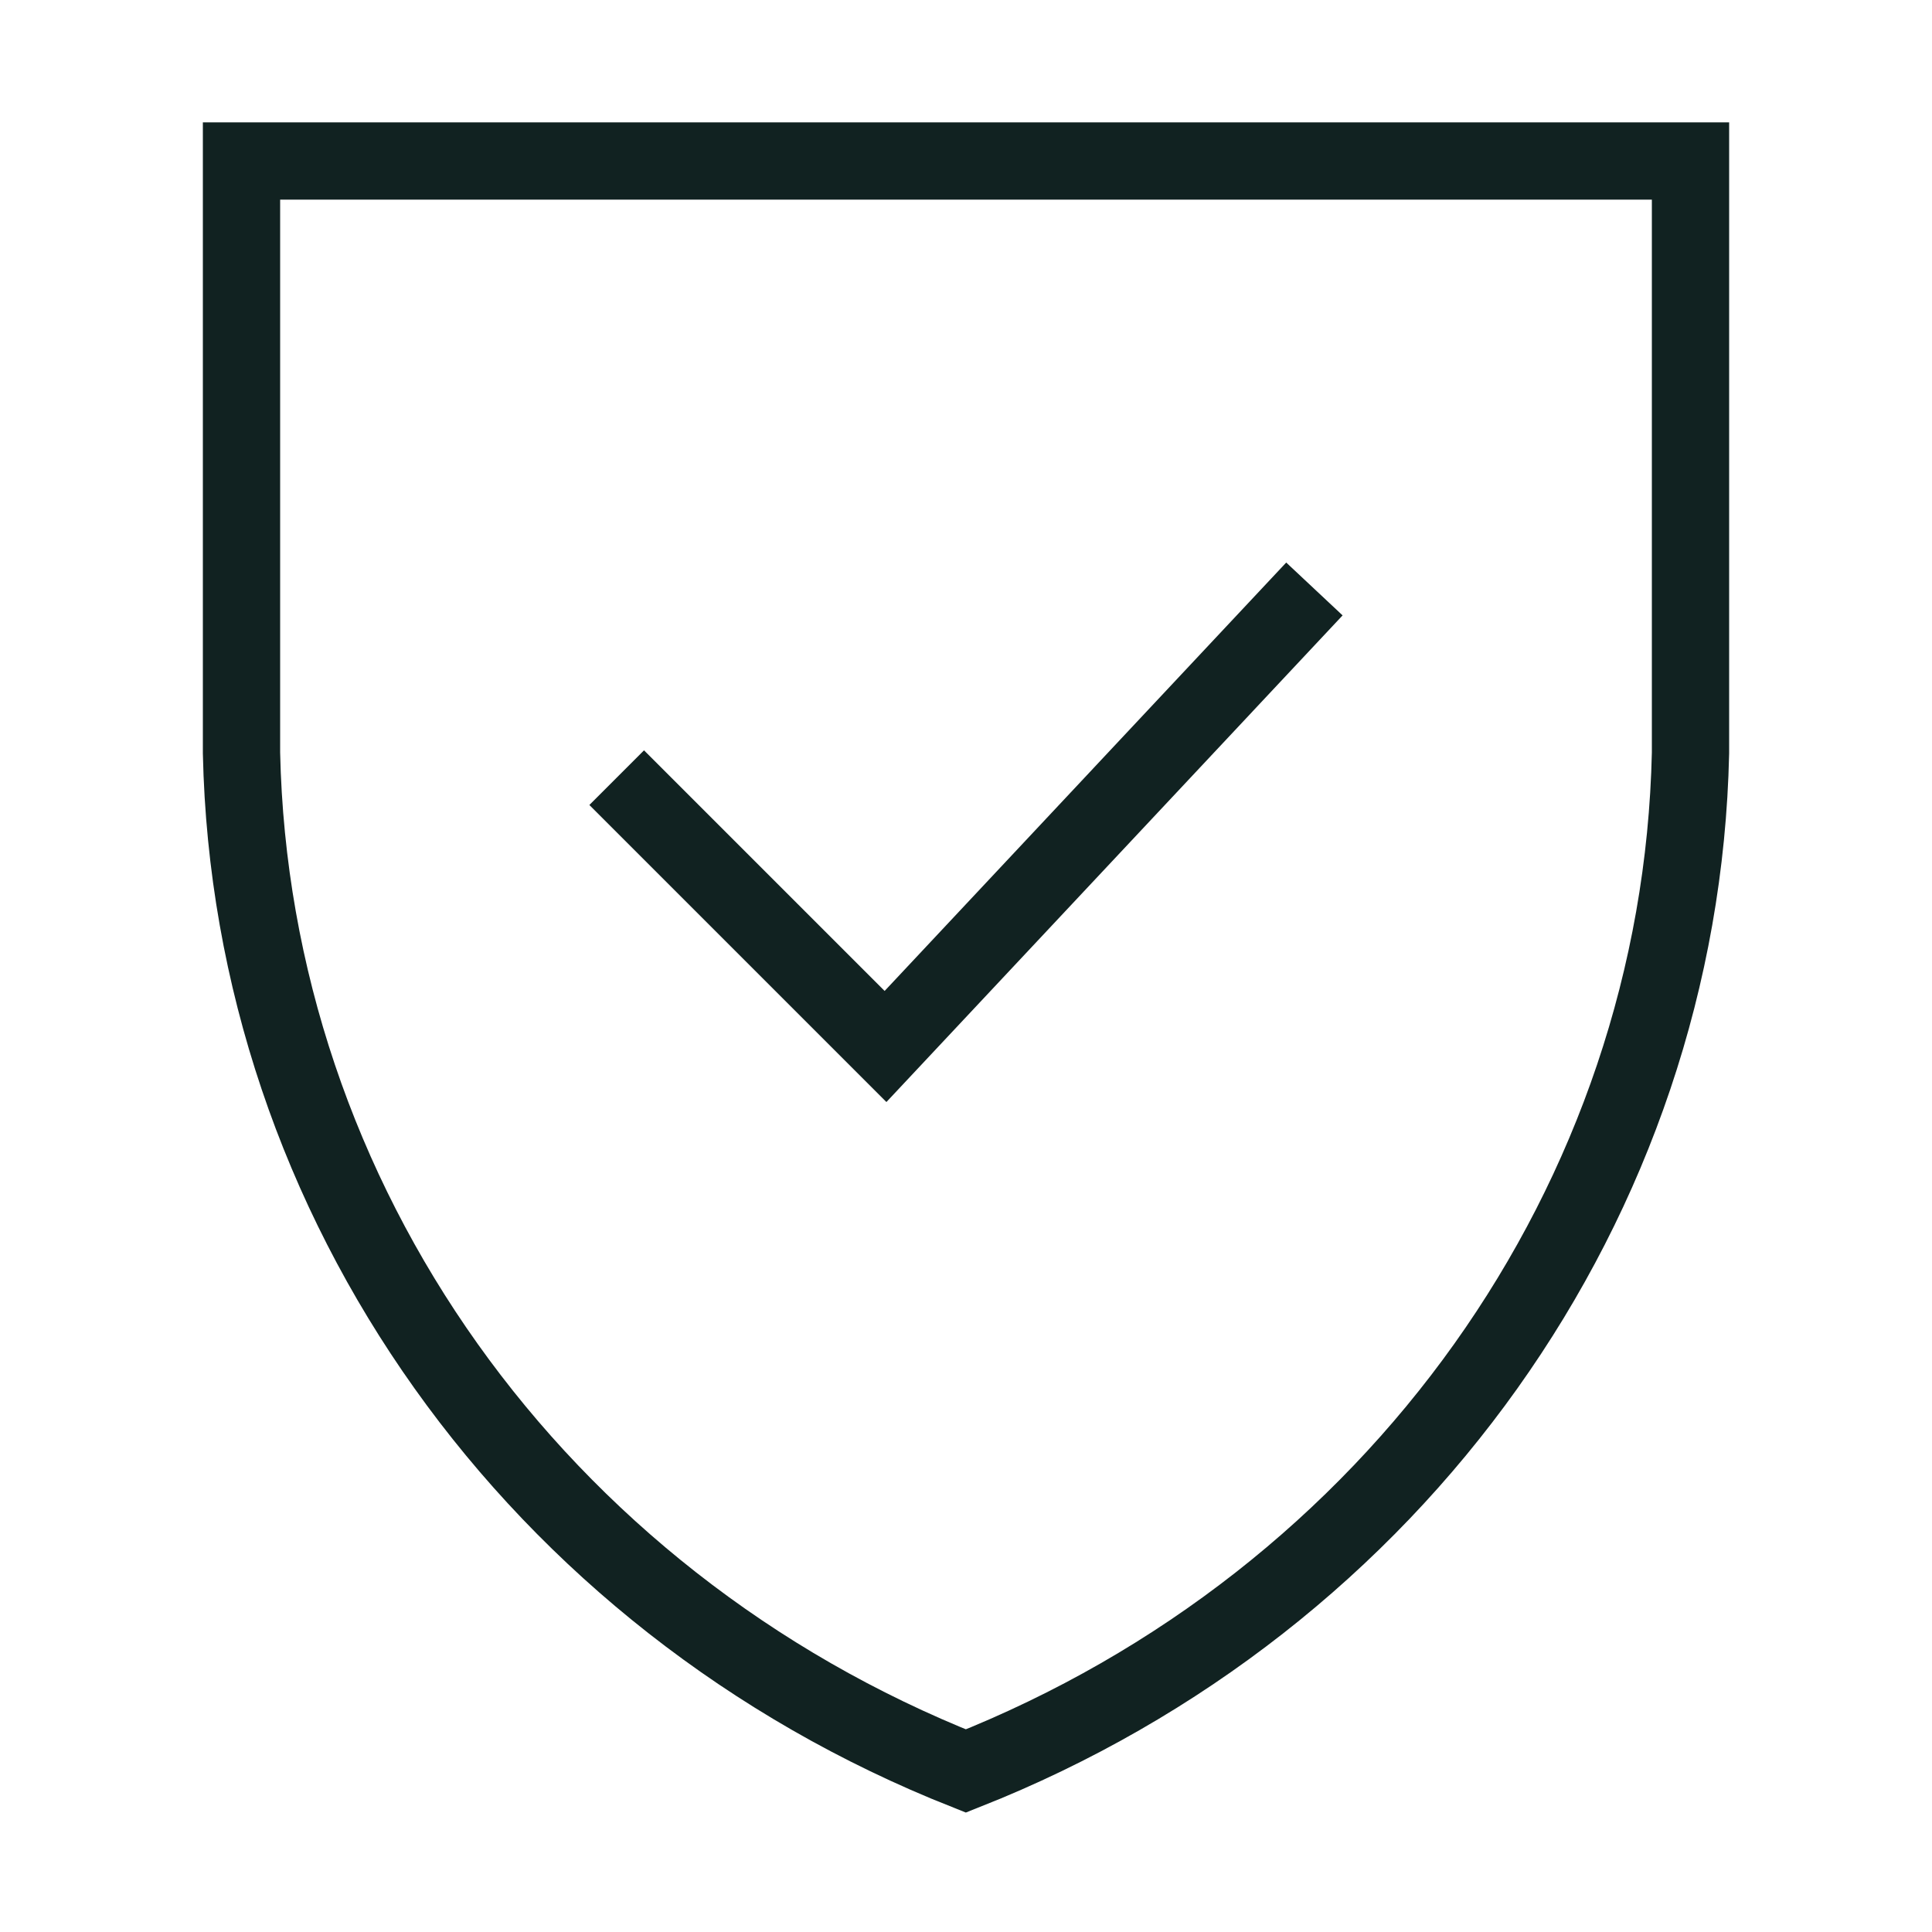 <svg width="50" height="50" viewBox="0 0 50 50" fill="none" xmlns="http://www.w3.org/2000/svg">
<path d="M16.667 20.833L22.917 27.083L33.333 15.972M6.25 4.166H43.75V19.488C43.496 31.08 36.132 41.425 24.996 45.833C13.863 41.422 6.502 31.078 6.25 19.488V4.166Z" stroke="#112221" stroke-width="2" stroke-linecap="square"/>
</svg>
